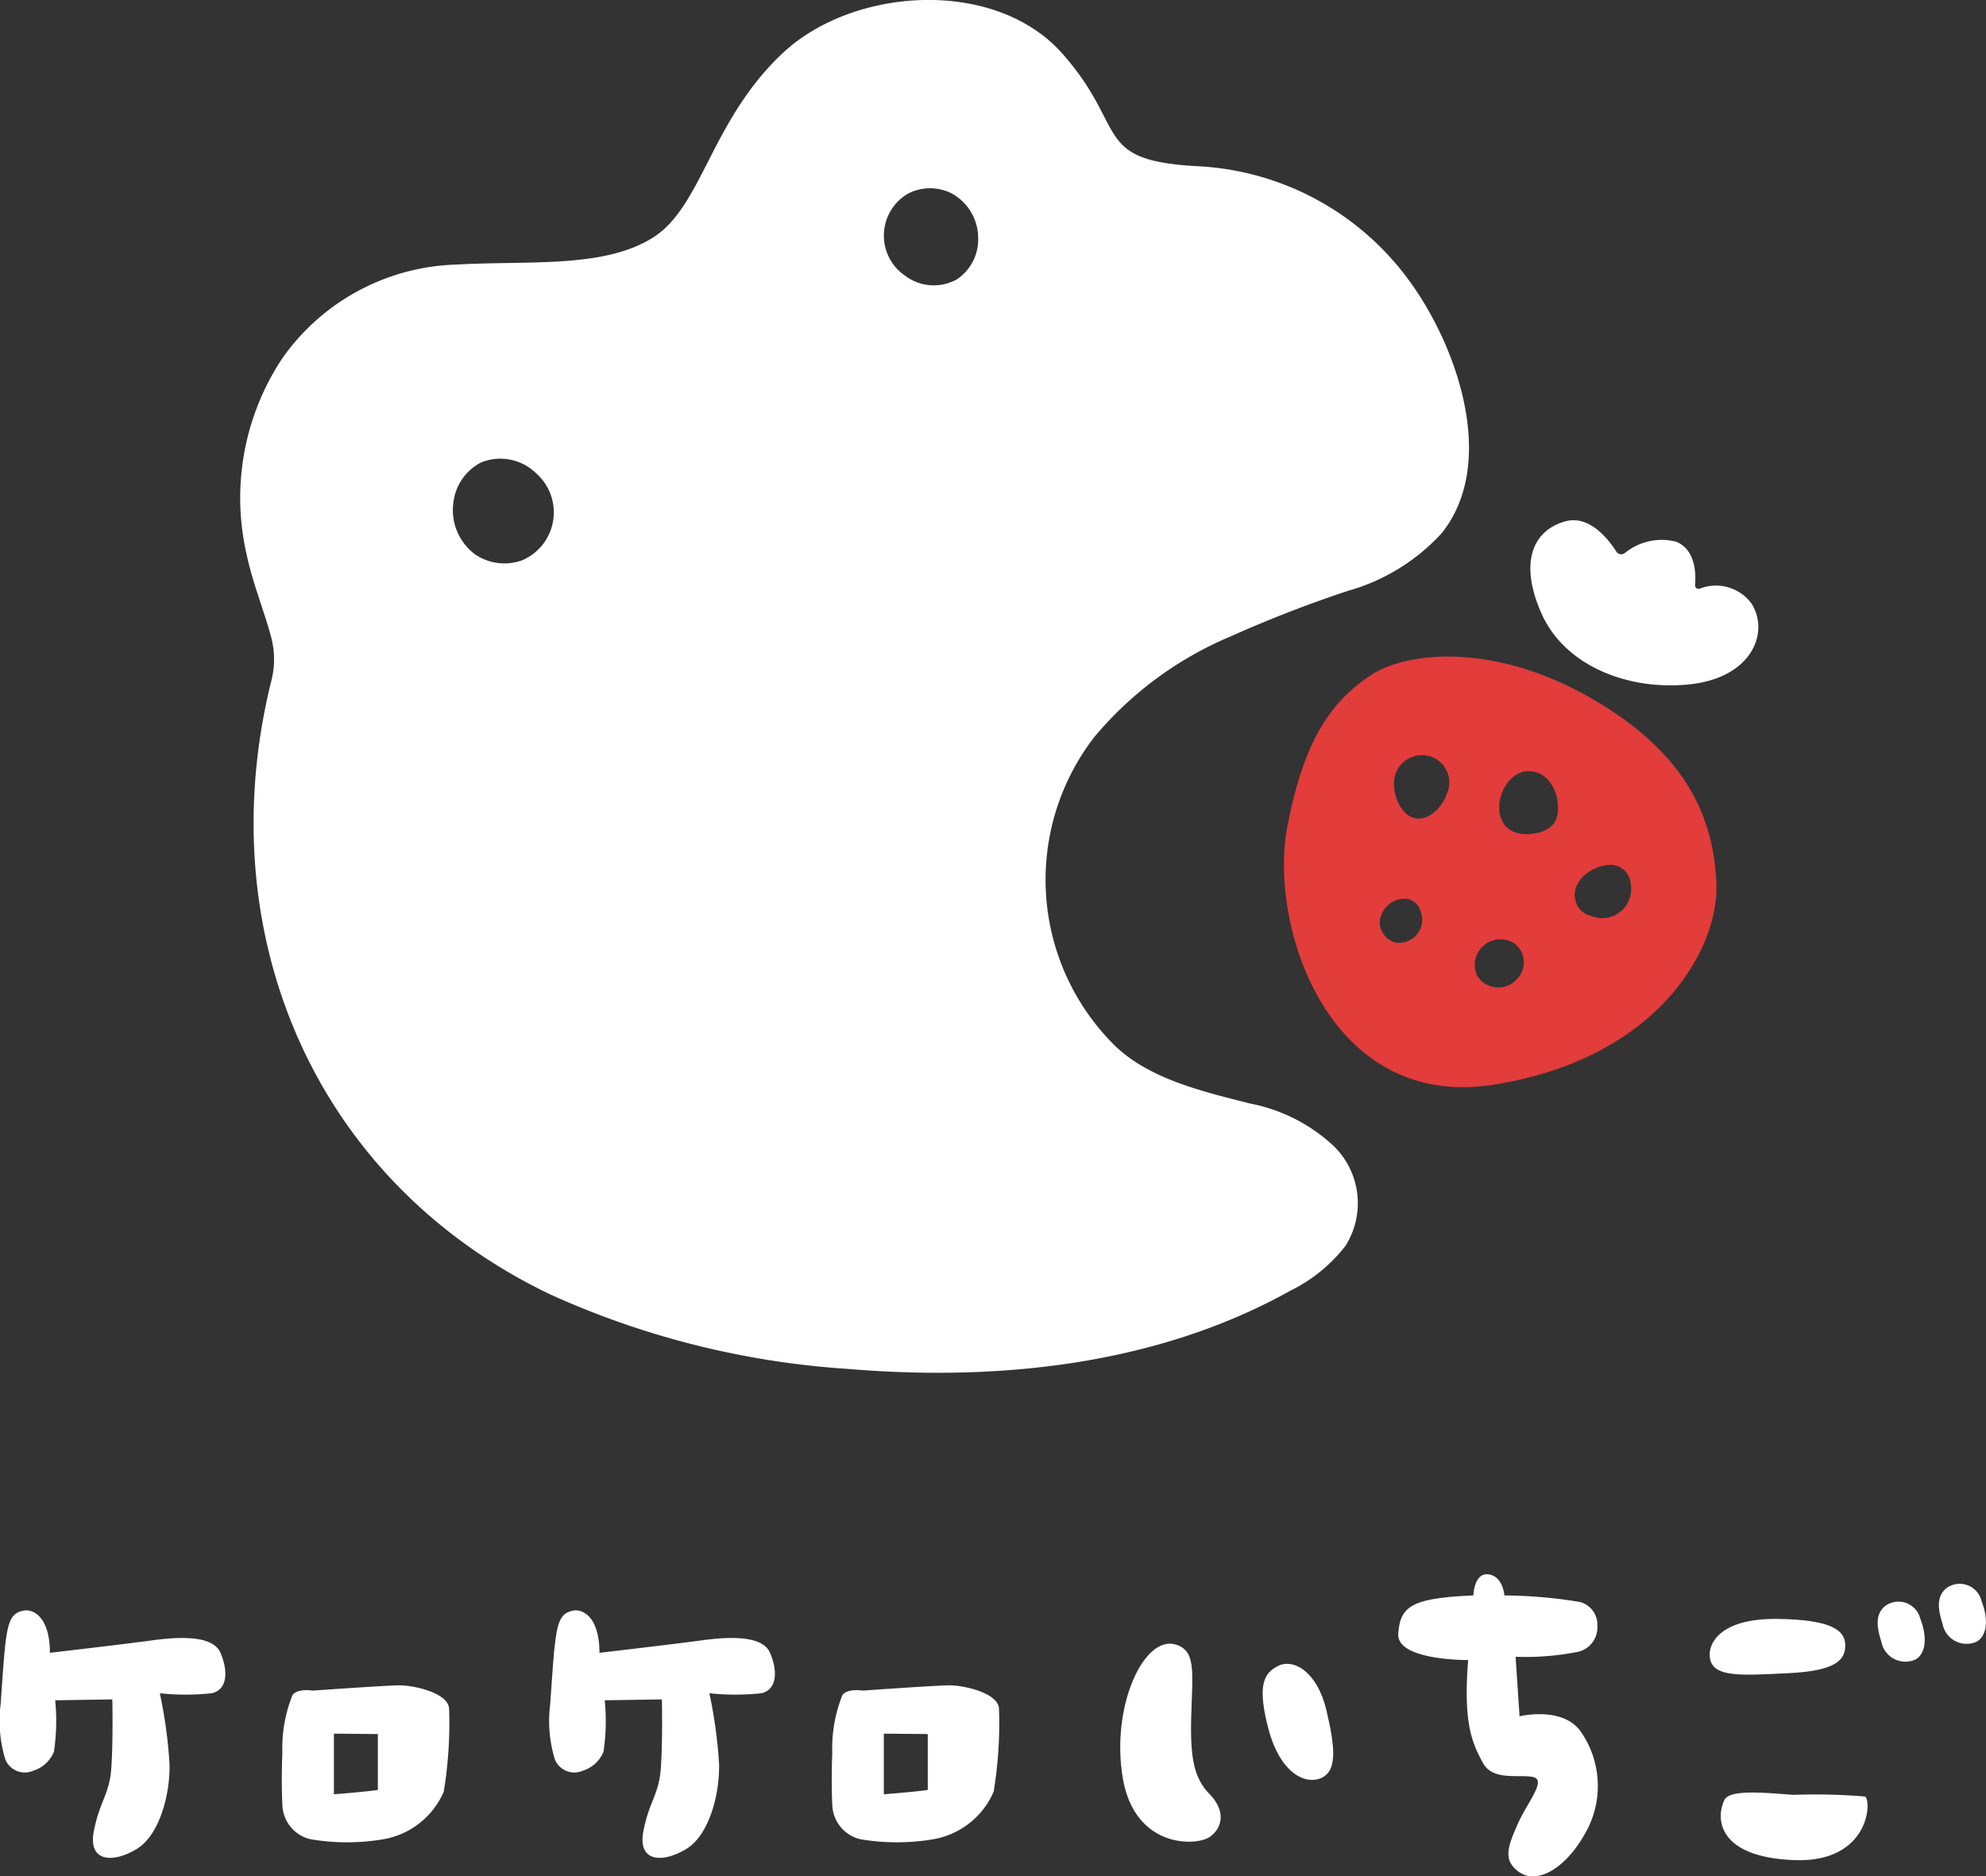 <svg id="Logo_kero_T_color" xmlns="http://www.w3.org/2000/svg" width="78.308" height="74" viewBox="0 0 78.308 74">
  <rect x="0" y="0" width="78.308" height="74" fill="#333333" stroke="none"/>
  <g id="Group_280" data-name="Group 280" transform="translate(9.488)">
    <g id="Group_279" data-name="Group 279" transform="translate(0)">
      <path id="Path_998" data-name="Path 998" d="M378.352,220.953a49.281,49.281,0,0,1,4.629-1.8,7.893,7.893,0,0,0,3.718-2.289c2.2-2.776.6-7.337-1.246-9.884a10.987,10.987,0,0,0-8.281-4.571c-4.32-.21-2.809-1.476-5.445-4.452s-8.225-2.648-11.037,0-3.157,6.027-5.092,7.255-4.881.906-7.763,1.07a8.7,8.7,0,0,0-6.863,3.7,9.956,9.956,0,0,0-1.4,7.752c.246,1.157.684,2.186.971,3.274a3.376,3.376,0,0,1,0,1.683c-2.47,9.935,1.68,19.762,11.014,24.214a33.662,33.662,0,0,0,11.732,2.931c5.973.5,12.213-.166,17.444-3.092a6.165,6.165,0,0,0,2.162-1.763,3.147,3.147,0,0,0-.457-3.929,6.657,6.657,0,0,0-3.3-1.682c-1.832-.468-4.026-.967-5.391-2.339a9.2,9.2,0,0,1-.746-12.127A14.138,14.138,0,0,1,378.352,220.953Zm-27.946-3a2.047,2.047,0,0,1-1.836-.246,2.168,2.168,0,0,1-.854-2.005,2.042,2.042,0,0,1,1.093-1.614,2.017,2.017,0,0,1,2.175.427A2.053,2.053,0,0,1,350.406,217.955Zm17.2-11.107a1.871,1.871,0,0,1-2.064-.117,1.914,1.914,0,0,1,.105-3.245,1.889,1.889,0,0,1,1.724-.006,2.008,2.008,0,0,1,1.041,1.742A1.9,1.9,0,0,1,367.6,206.848Z" transform="translate(-339.331 -195.848)" fill="#fff"/>
    </g>
    <path id="Path_999" data-name="Path 999" d="M482.622,253.522a.232.232,0,0,0,.331.067,2.3,2.3,0,0,1,2.027-.453c.774.31.787,1.271.75,1.706a.14.14,0,0,0,.179.149,1.744,1.744,0,0,1,2.048.586c.723,1.155,0,2.926-2.441,3.185s-4.933-.743-5.841-2.792-.317-3.282.927-3.633C481.567,252.063,482.33,253.061,482.622,253.522Z" transform="translate(-428.381 -231.773)" fill="#fff"/>
    <path id="Path_1000" data-name="Path 1000" d="M469.557,276.022c-.117-2.57-1.15-5.127-4.974-7.314s-7.266-1.832-8.695-.861-2.571,2.379-3.251,5.953c-.747,3.938,1.647,11.2,8.142,10.169S469.668,278.591,469.557,276.022Zm-12.66,2.34a.853.853,0,0,1-.615-.753.984.984,0,0,1,1.112-.964.682.682,0,0,1,.494.469A.912.912,0,0,1,456.9,278.362Zm2.054-5.926c-.3.928-1.341,1.552-1.909.469a1.734,1.734,0,0,1-.187-1,1.105,1.105,0,0,1,.927-.919A1.074,1.074,0,0,1,458.951,272.436Zm2.731,7.378a.978.978,0,0,1-1.56-.146,1.011,1.011,0,0,1,1.473-1.267A.936.936,0,0,1,461.682,279.814Zm1.472-6.149a1.16,1.16,0,0,1-.725.388,1.632,1.632,0,0,1-.692,0c-1.2-.284-.819-2.18.225-2.428a1.03,1.03,0,0,1,.988.357,1.62,1.62,0,0,1,.356,1.021A1.088,1.088,0,0,1,463.154,273.665Zm1.453,3.648a.867.867,0,0,1-.5-.351c-.486-.837.418-1.6,1.178-1.658a.8.8,0,0,1,.891.737A1.146,1.146,0,0,1,464.607,277.313Z" transform="translate(-411.367 -241.192)" fill="#e23c3b"/>
  </g>
  <g id="Group_282" data-name="Group 282" transform="translate(0 62.084)">
    <path id="Path_1001" data-name="Path 1001" d="M314.156,370.575c.375-.075,1.04.243,1.04,1.664,0,0,2.981-.347,3.986-.485s2.427-.243,2.739.485.277,1.456-.346,1.595a9.572,9.572,0,0,1-2.045,0,18.668,18.668,0,0,1,.381,2.773c.035,1.179-.381,2.808-1.283,3.363s-1.941.555-1.7-.693.624-1.421.694-2.565.035-2.635.035-2.635l-2.253.035a8.237,8.237,0,0,1-.049,2.029,1.3,1.3,0,0,1-.818.749.829.829,0,0,1-1.1-.448,5.214,5.214,0,0,1-.182-2.191C313.463,371.269,313.463,370.714,314.156,370.575Z" transform="translate(-313.228 -369.14)" fill="#fff"/>
    <path id="Path_1002" data-name="Path 1002" d="M373.771,370.575c.375-.075,1.04.243,1.04,1.664,0,0,2.981-.347,3.986-.485s2.427-.243,2.739.485.277,1.456-.346,1.595a9.571,9.571,0,0,1-2.045,0,18.67,18.67,0,0,1,.381,2.773c.034,1.179-.381,2.808-1.283,3.363s-1.941.555-1.7-.693.624-1.421.694-2.565.035-2.635.035-2.635l-2.253.035a8.256,8.256,0,0,1-.049,2.029,1.3,1.3,0,0,1-.818.749.829.829,0,0,1-1.1-.448,5.212,5.212,0,0,1-.182-2.191C373.078,371.269,373.078,370.714,373.771,370.575Z" transform="translate(-351.174 -369.14)" fill="#fff"/>
    <path id="Path_1003" data-name="Path 1003" d="M350.395,379.6c-.069-.624-1.422-.9-1.941-.9s-3.432.208-3.432.208-.589-.1-.8.173a5.634,5.634,0,0,0-.4,2.288s-.05,1.04,0,2.045a1.436,1.436,0,0,0,1.094,1.352,8.552,8.552,0,0,0,2.912,0,3.182,3.182,0,0,0,2.357-1.872A16.63,16.63,0,0,0,350.395,379.6Zm-2.808,3.224c-.416.069-1.733.173-1.733.173v-2.392l1.733.016Z" transform="translate(-332.688 -374.318)" fill="#fff"/>
    <path id="Path_1004" data-name="Path 1004" d="M410.048,379.6c-.069-.624-1.421-.9-1.941-.9s-3.432.208-3.432.208-.59-.1-.8.173a5.647,5.647,0,0,0-.4,2.288s-.049,1.04,0,2.045a1.436,1.436,0,0,0,1.094,1.352,8.551,8.551,0,0,0,2.912,0,3.183,3.183,0,0,0,2.357-1.872A16.638,16.638,0,0,0,410.048,379.6Zm-2.808,3.224c-.416.069-1.733.173-1.733.173v-2.392l1.733.016Z" transform="translate(-370.658 -374.318)" fill="#fff"/>
    <path id="Path_1005" data-name="Path 1005" d="M436.921,374.209c.806.235.676,1.04.624,2.756s.1,2.513.728,3.154.52,1.317,0,1.682-2.964.468-3.432-2.34S435.673,373.845,436.921,374.209Z" transform="translate(-390.573 -371.439)" fill="#fff"/>
    <path id="Path_1006" data-name="Path 1006" d="M450.836,376.434c.584-.268,1.508.234,1.872,1.768s.416,2.418-.234,2.678-1.612-.26-2.054-1.95S450.212,376.72,450.836,376.434Z" transform="translate(-400.406 -372.832)" fill="#fff"/>
    <path id="Path_1007" data-name="Path 1007" d="M467.856,367.482s.026-.91.6-.832.624.832.624.832a18.67,18.67,0,0,1,2.99.26.931.931,0,0,1,.676.956.982.982,0,0,1-.832,1.02,10.535,10.535,0,0,1-2.392.182l.156,2.349s1.612-.4,2.366.537a3.746,3.746,0,0,1,.234,4.056c-.806,1.456-1.924,2.028-2.6,1.56s-.468-1.005-.078-1.893,1.17-1.755.6-1.868-1.586.17-1.976-.57-.78-1.493-.572-4.041c0,0-2.834.026-2.756-1.04S465.386,367.586,467.856,367.482Z" transform="translate(-409.762 -366.645)" fill="#fff"/>
    <g id="Group_281" data-name="Group 281" transform="translate(67.412 0.367)">
      <path id="Path_1008" data-name="Path 1008" d="M498.685,372.886c0-.494.477-1.43,2.69-1.4s2.656.494,2.656,1.04-.306,1.007-2.247,1.1S498.685,373.822,498.685,372.886Z" transform="translate(-498.685 -370.09)" fill="#fff"/>
      <path id="Path_1009" data-name="Path 1009" d="M500.031,390.629c.205-.442,1.635-.286,2.724-.208a23.471,23.471,0,0,1,2.826.067c.272.167.17,2.611-2.776,2.507S499.657,391.434,500.031,390.629Z" transform="translate(-499.453 -382.087)" fill="#fff"/>
      <path id="Path_1010" data-name="Path 1010" d="M517.194,369.781a.884.884,0,0,1,1.4.493c.286.729.22,1.392-.208,1.613a.964.964,0,0,1-1.326-.7C516.881,370.613,516.8,370.119,517.194,369.781Z" transform="translate(-510.288 -368.883)" fill="#fff"/>
      <path id="Path_1011" data-name="Path 1011" d="M523.832,367.849a.884.884,0,0,1,1.4.494c.286.728.22,1.391-.208,1.612a.964.964,0,0,1-1.326-.7C523.519,368.681,523.442,368.187,523.832,367.849Z" transform="translate(-514.513 -367.654)" fill="#fff"/>
    </g>
  </g>
</svg>
